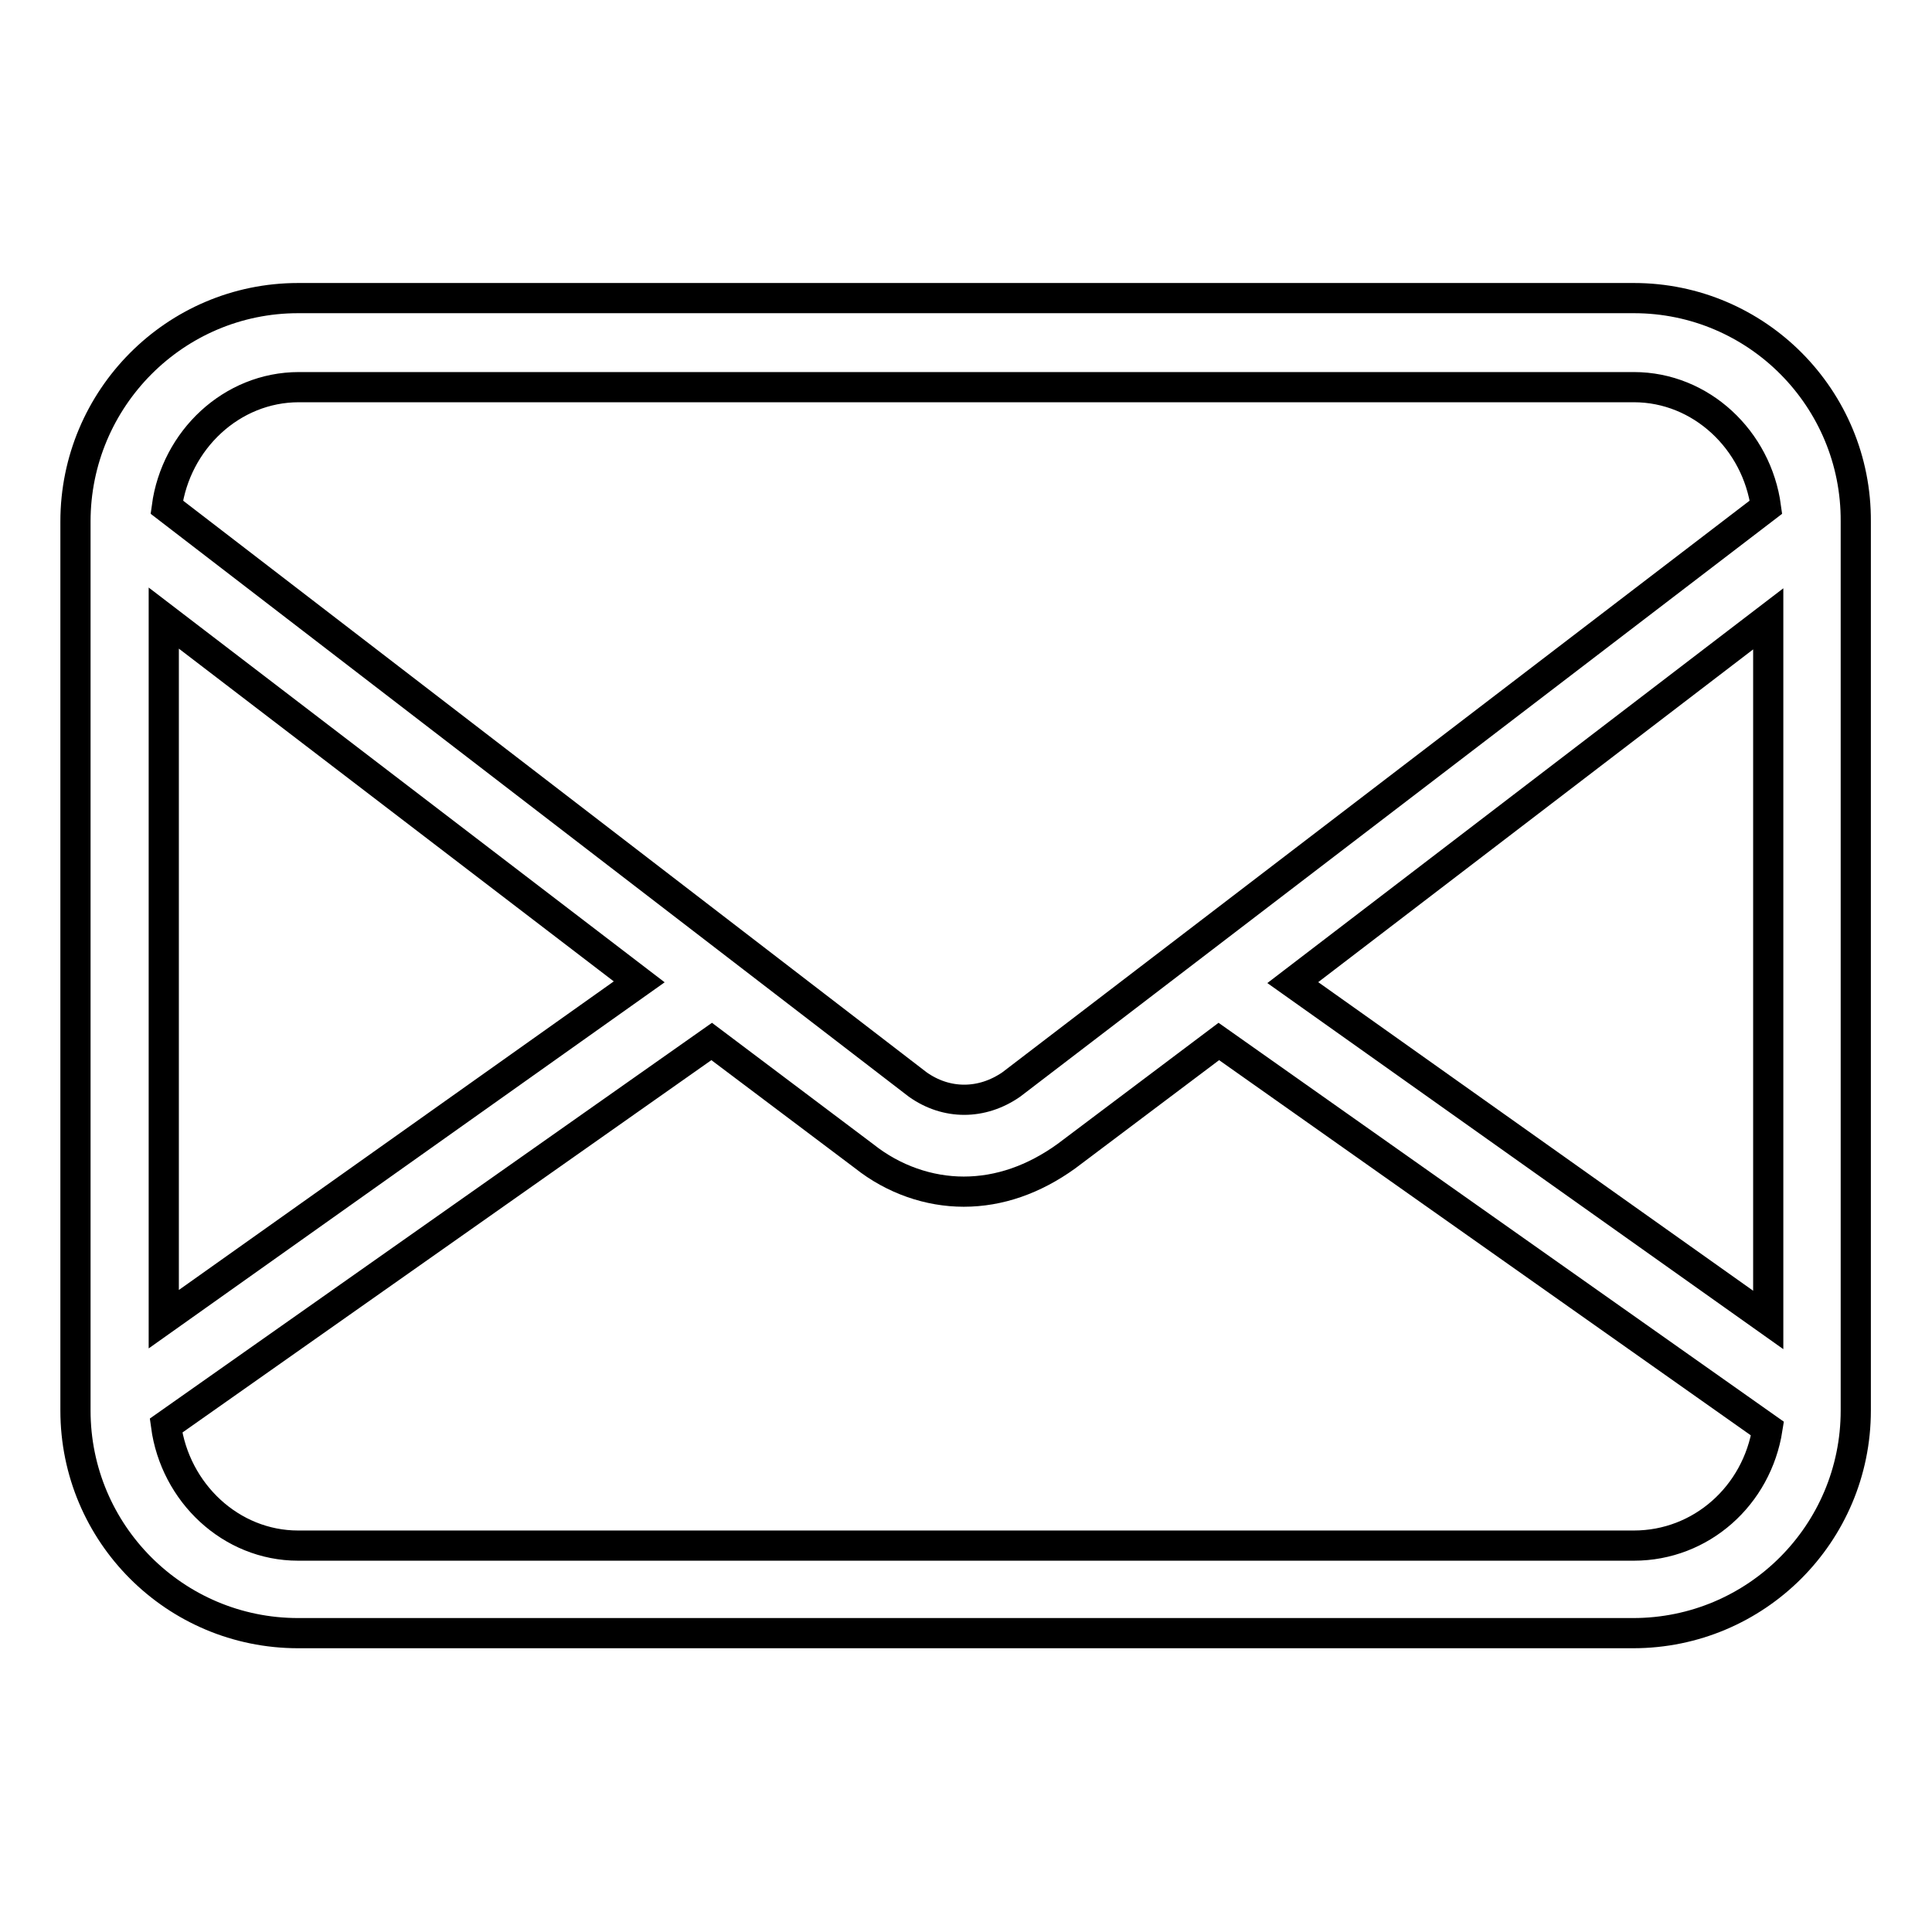 <?xml version="1.0" encoding="utf-8"?>
<!-- Svg Vector Icons : http://www.onlinewebfonts.com/icon -->
<!DOCTYPE svg PUBLIC "-//W3C//DTD SVG 1.1//EN" "http://www.w3.org/Graphics/SVG/1.1/DTD/svg11.dtd">
<svg version="1.1" xmlns="http://www.w3.org/2000/svg" xmlns:xlink="http://www.w3.org/1999/xlink" x="0px" y="0px" viewBox="0 0 256 256" enable-background="new 0 0 256 256" xml:space="preserve">
<g> <path stroke-width="4" fill-opacity="0" stroke="#000000"  d="M216.5,39.5H39.5C23.2,39.5,10,52.8,10,69.1v117.8c0,16.3,13.2,29.5,29.5,29.5h176.9 c16.3,0,29.5-13.2,29.5-29.5V69.1C246,52.8,232.8,39.5,216.5,39.5z M216.5,204.8H39.5c-8.9,0-16.3-7-17.5-15.9l72.3-50.9l20.2,15.2 c3.9,3.1,8.6,4.7,13.2,4.7c4.7,0,9.3-1.6,13.6-4.7l20.2-15.2l72.7,51.3C232.8,198.2,225.4,204.8,216.5,204.8z M134,143.7 c-3.9,2.7-8.6,2.7-12.4,0L22.1,67.2c1.2-8.9,8.6-15.9,17.5-15.9h176.9c8.9,0,16.3,7,17.5,15.9L134,143.7z M21.7,81.9l63,48.2 l-63,44.7V81.9z M234.3,174.9l-63-44.7l63-48.2V174.9z"/></g>
</svg>